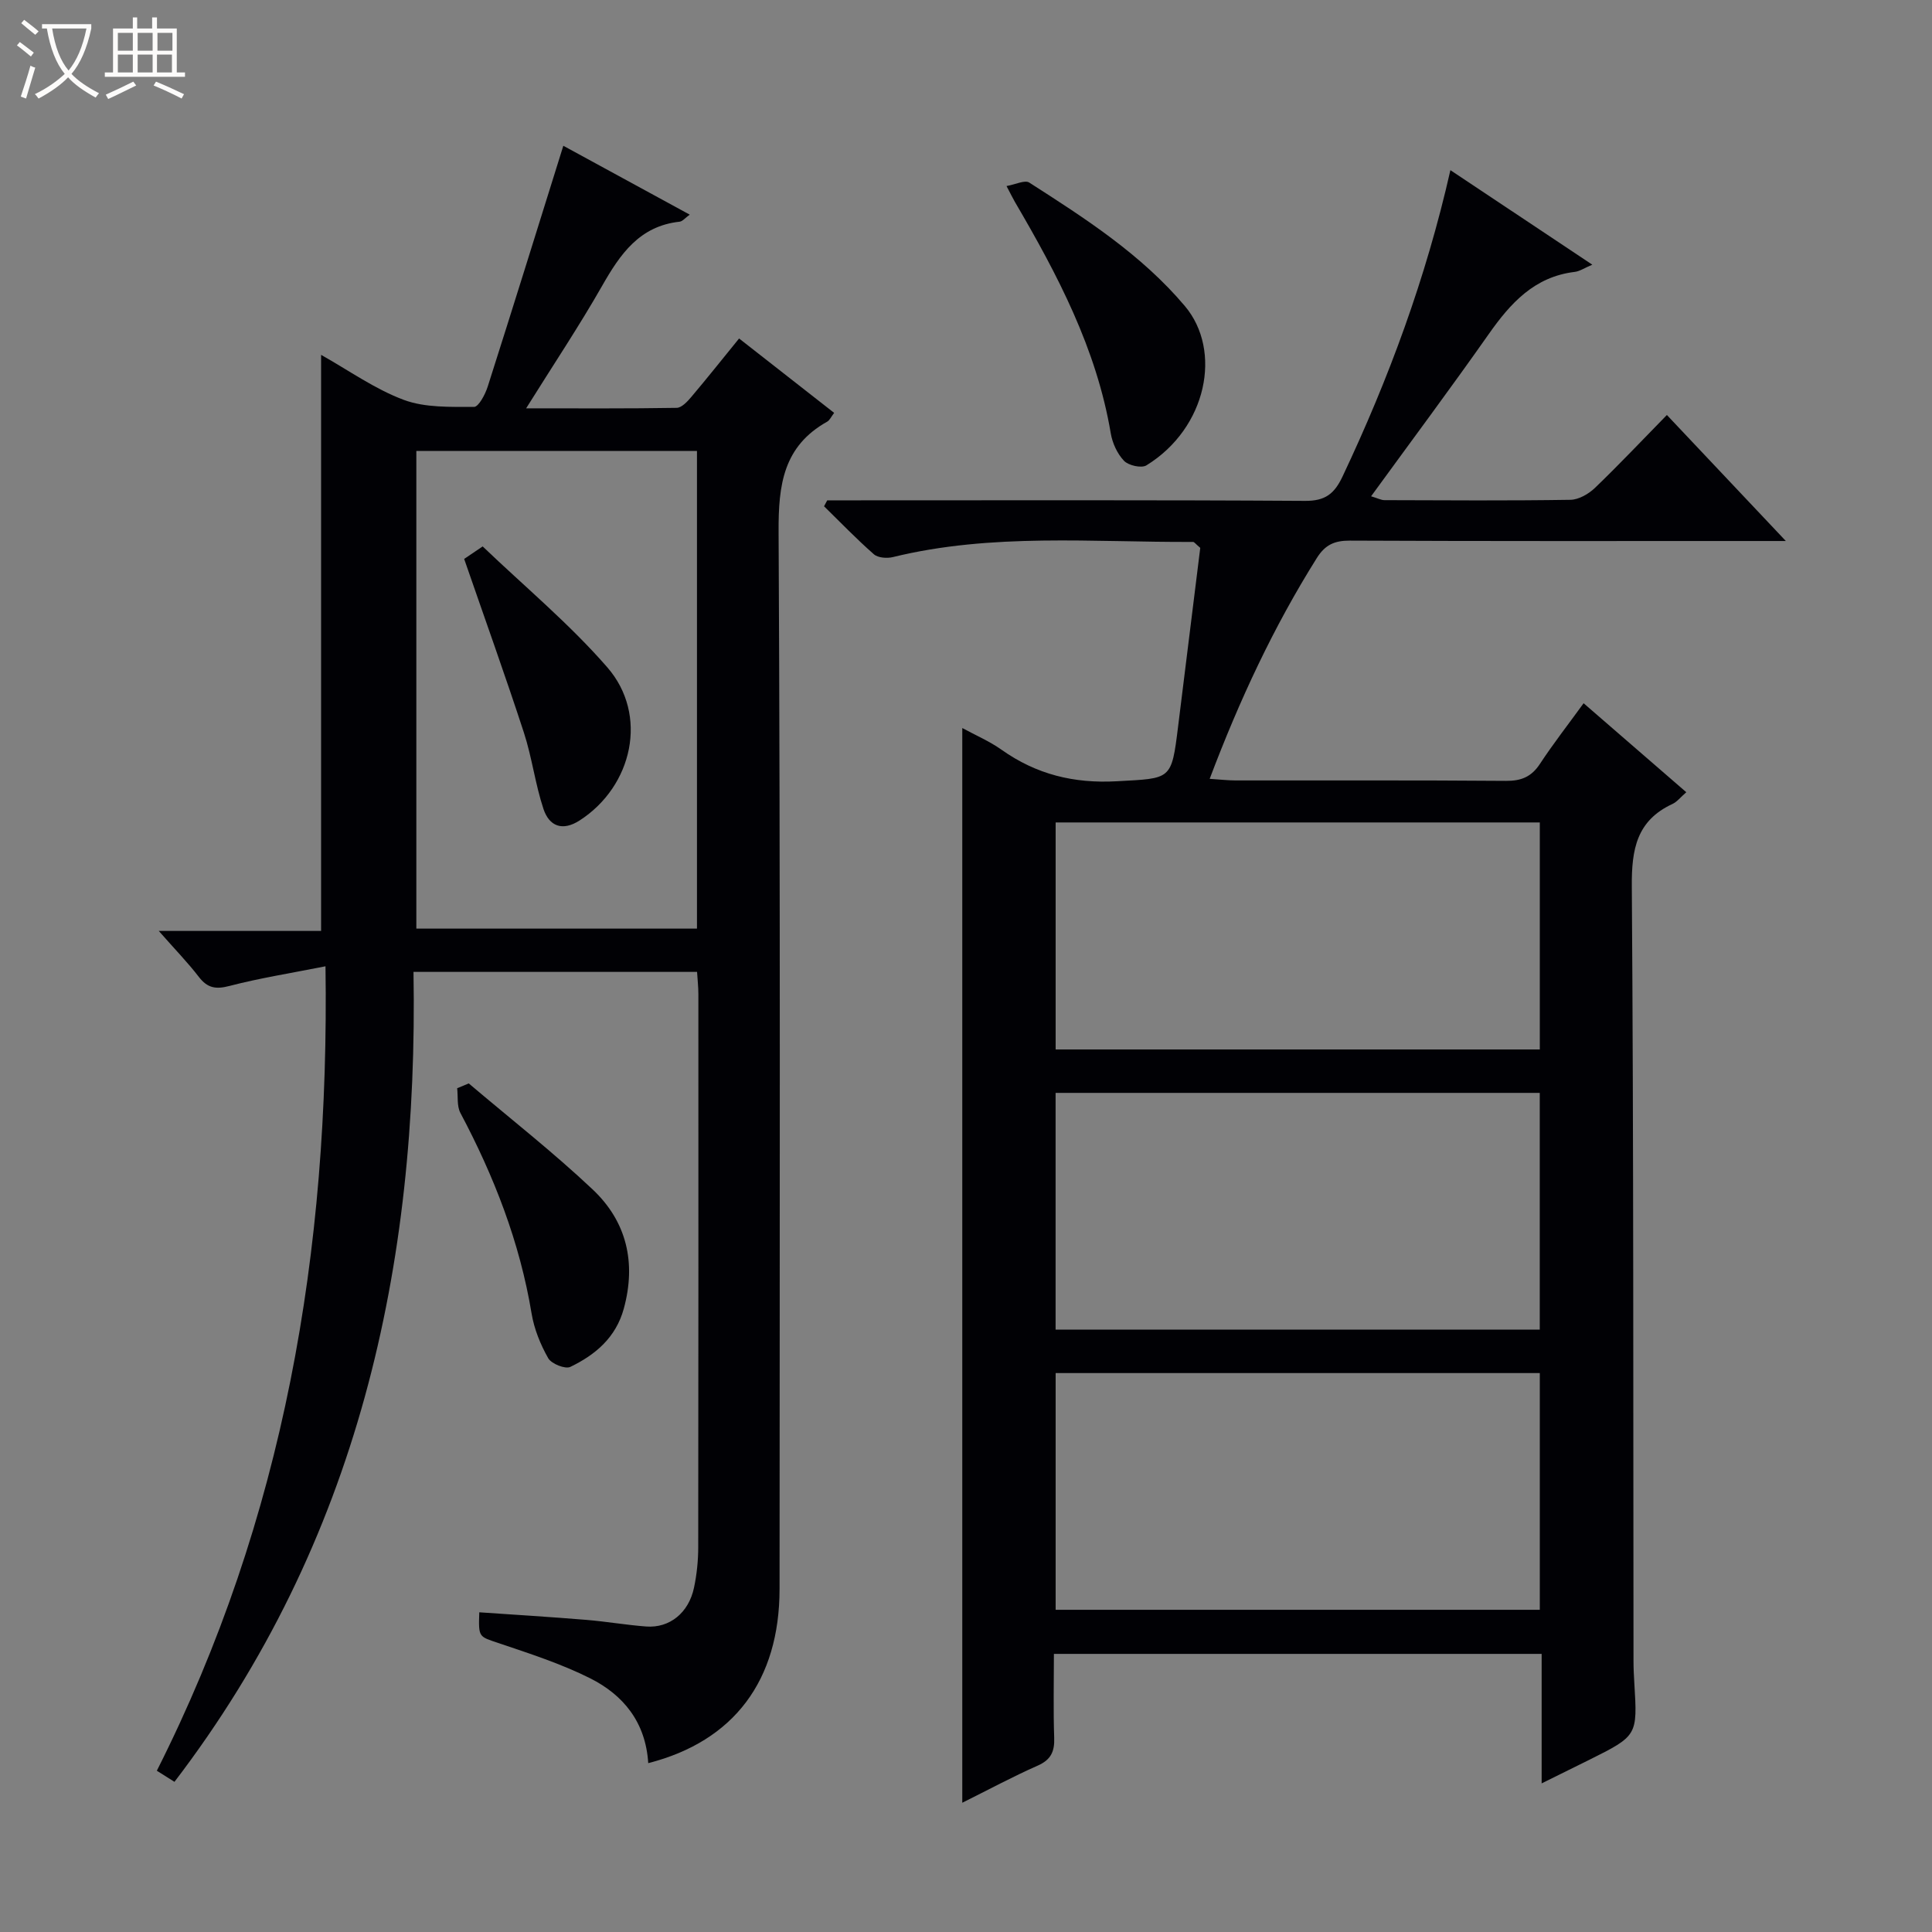 <svg enable-background="new 0 0 400 400" viewBox="0 0 400 400" xmlns="http://www.w3.org/2000/svg"><rect x="0" y="0" width="400" height="400" fill="#808080" stroke="none"/><path d="m6.4 11.7c-1-.8-1.9-1.6-2.9-2.3l.6-.7c.9.7 1.9 1.4 2.9 2.2zm-2.1 8.3c.7-2.1 1.4-4.2 2-6.4.2.1.6.3 1 .4-.7 2.3-1.3 4.4-1.9 6.4zm3-12.8c-1.1-.9-2.1-1.7-2.9-2.4l.6-.7c1 .8 2 1.5 3 2.4zm1.4-1.3v-.9h10.2v.9c-.9 4.2-2.3 7.3-4.1 9.4 1.3 1.4 3.2 2.7 5.7 4-.2.2-.4.5-.7.9-2.5-1.4-4.4-2.7-5.7-4.2-1.4 1.5-3.5 3-6.1 4.4 0 0 0 0-.1-.1-.3-.4-.5-.7-.7-.8 2.7-1.3 4.7-2.8 6.2-4.2-1.8-2.2-3-5.3-3.7-9.4zm9.2 0h-7.1c.6 3.8 1.7 6.7 3.4 8.7 1.7-2.1 2.9-4.8 3.7-8.7z" fill="#fcfbfa"/><path d="m31.6 3.6h.9v2.3h4.1v9.1h1.7v.9h-16.6v-.9h1.7v-9.1h4.1v-2.3h.9v2.3h3.1v-2.3zm-4 13.3.6.8c-1.9.9-3.8 1.9-5.8 2.8-.2-.3-.3-.6-.5-.9 2-.9 3.9-1.8 5.7-2.7zm-3.2-10.1v3.7h3.1v-3.7zm0 4.5v3.7h3.1v-3.7zm4.1-4.5v3.7h3.1v-3.7zm0 4.5v3.7h3.1v-3.7zm9.1 9.1c-2.1-1.1-4.1-2-5.8-2.7l.5-.8c2.2.9 4.1 1.8 5.8 2.6zm-1.9-13.6h-3.1v3.7h3.1zm-3.2 4.5v3.7h3.1v-3.7z" fill="#fcfbfa"/><g fill="#010105"><path d="m171.27 103.59h5.44c31.16 0 62.32-.09 93.48.11 4.2.03 6.08-1.46 7.79-5.09 9.54-20.19 17.24-41 22.31-63.38 9.83 6.55 19.31 12.86 29.38 19.57-1.62.68-2.59 1.36-3.62 1.49-8.38 1-13.33 6.48-17.85 12.92-7.84 11.15-15.99 22.08-24.33 33.54 1.36.4 2.07.8 2.78.8 12.83.04 25.66.13 38.49-.07 1.72-.03 3.75-1.2 5.06-2.45 5.02-4.82 9.8-9.9 14.91-15.11 8.24 8.73 15.98 16.92 24.63 26.09-2.84 0-4.55 0-6.27 0-27.99 0-55.99.05-83.98-.08-3.2-.01-5.13.85-6.86 3.61-8.95 14.25-16 29.37-22.18 45.71 2.18.14 3.76.33 5.34.33 18.66.02 37.32-.06 55.99.09 3.18.03 5.29-.84 7.05-3.52 2.72-4.14 5.78-8.06 9.04-12.55 7.2 6.24 14.06 12.18 21.26 18.42-1.18 1.02-1.9 1.98-2.86 2.43-7.44 3.45-8.48 9.41-8.42 17.06.38 53.48.28 106.97.35 160.46 0 1.5.08 3 .17 4.49.66 10.9.67 10.9-9.42 15.94-3.09 1.54-6.19 3.06-9.77 4.83 0-9.22 0-17.81 0-26.81-33.67 0-67.03 0-100.98 0 0 5.83-.14 11.62.06 17.39.1 2.84-.68 4.54-3.43 5.75-5.15 2.27-10.11 4.95-15.6 7.68 0-74.28 0-148.05 0-222.51 2.8 1.52 5.65 2.74 8.12 4.49 7.21 5.11 14.98 7.03 23.89 6.53 11.27-.63 11.29-.15 12.67-11.32 1.55-12.51 3.1-25.01 4.59-37-.99-.84-1.24-1.23-1.49-1.23-20.76.1-41.62-1.89-62.15 3.14-1.22.3-3.09.16-3.94-.59-3.58-3.14-6.9-6.59-10.31-9.93.21-.41.43-.82.66-1.23zm147.52 122.68c-33.64 0-66.86 0-100.24 0v49.02h100.24c0-16.4 0-32.49 0-49.02zm.01 58.01c-33.66 0-66.88 0-100.24 0v49.01h100.24c0-16.41 0-32.51 0-49.01zm0-114c-33.67 0-66.89 0-100.24 0v47h100.24c0-15.74 0-31.17 0-47z"/><path d="m134.21 365.04c-.53-8.51-5.17-14.11-11.99-17.55-6.03-3.03-12.56-5.13-18.98-7.3-4.1-1.39-4.2-1.11-4.01-6.38 7.4.51 14.8.96 22.19 1.57 4.13.34 8.24 1.06 12.37 1.37 4.84.36 8.8-2.82 9.9-8.05.58-2.75.87-5.6.87-8.41.05-38.16.04-76.32.03-114.48 0-1.46-.17-2.93-.27-4.59-19.41 0-38.52 0-58.71 0 1.04 60.83-11.43 117.88-49.49 167.69-.94-.59-2.24-1.41-3.65-2.3 26.34-52.21 35.77-107.57 34.92-166.55-7.37 1.46-13.7 2.46-19.88 4.07-2.83.74-4.55.45-6.34-1.87-2.3-2.99-4.95-5.71-8.3-9.52h33.61c0-40.06 0-79.41 0-119.27 5.8 3.26 11.16 7.1 17.12 9.32 4.44 1.65 9.66 1.44 14.53 1.46.96 0 2.33-2.59 2.84-4.19 5.24-16.42 10.35-32.89 15.66-49.88 7.9 4.3 16.81 9.16 26.17 14.26-.93.67-1.48 1.39-2.1 1.46-8.29.9-12.29 6.7-16.03 13.27-4.75 8.33-10.09 16.33-15.74 25.37 11.01 0 21.09.07 31.17-.1 1.03-.02 2.21-1.29 3.02-2.25 3.22-3.8 6.31-7.7 9.9-12.11 6.61 5.18 13.07 10.23 19.68 15.4-.63.83-.92 1.53-1.44 1.82-9.07 5.08-10.11 13.04-10.06 22.72.38 72.98.22 145.97.2 218.95-.01 18.94-9.42 31.53-27.19 36.07zm10.09-271.68c-19.6 0-38.82 0-58.1 0v98.9h58.1c0-33.07 0-65.79 0-98.9z"/><path d="m208.39 38.52c1.88-.33 3.79-1.31 4.71-.72 11.59 7.43 23.17 14.86 32.21 25.56 7.79 9.23 4.59 25.26-7.96 32.99-1.03.63-3.7.03-4.63-.94-1.4-1.46-2.41-3.67-2.75-5.7-2.95-17.52-11.04-32.87-19.86-47.93-.42-.73-.78-1.48-1.72-3.26z"/><path d="m97.05 224.31c8.59 7.29 17.48 14.24 25.66 21.96 7.03 6.63 9.05 15.15 6.44 24.67-1.64 5.99-5.88 9.56-11.07 12.06-1.06.51-3.92-.64-4.58-1.8-1.61-2.84-2.91-6.04-3.44-9.25-2.44-14.75-7.77-28.4-14.74-41.53-.75-1.42-.47-3.4-.67-5.11.8-.34 1.6-.67 2.4-1z"/><path d="m96.1 115.72c.26-.18 1.48-1 3.83-2.59 8.6 8.24 17.95 16 25.82 25.05 8.54 9.83 5.25 24.58-5.72 31.67-3.6 2.33-6.32 1.2-7.51-2.36-1.71-5.15-2.37-10.64-4.05-15.8-3.84-11.77-8.03-23.42-12.37-35.97z"/></g></svg>